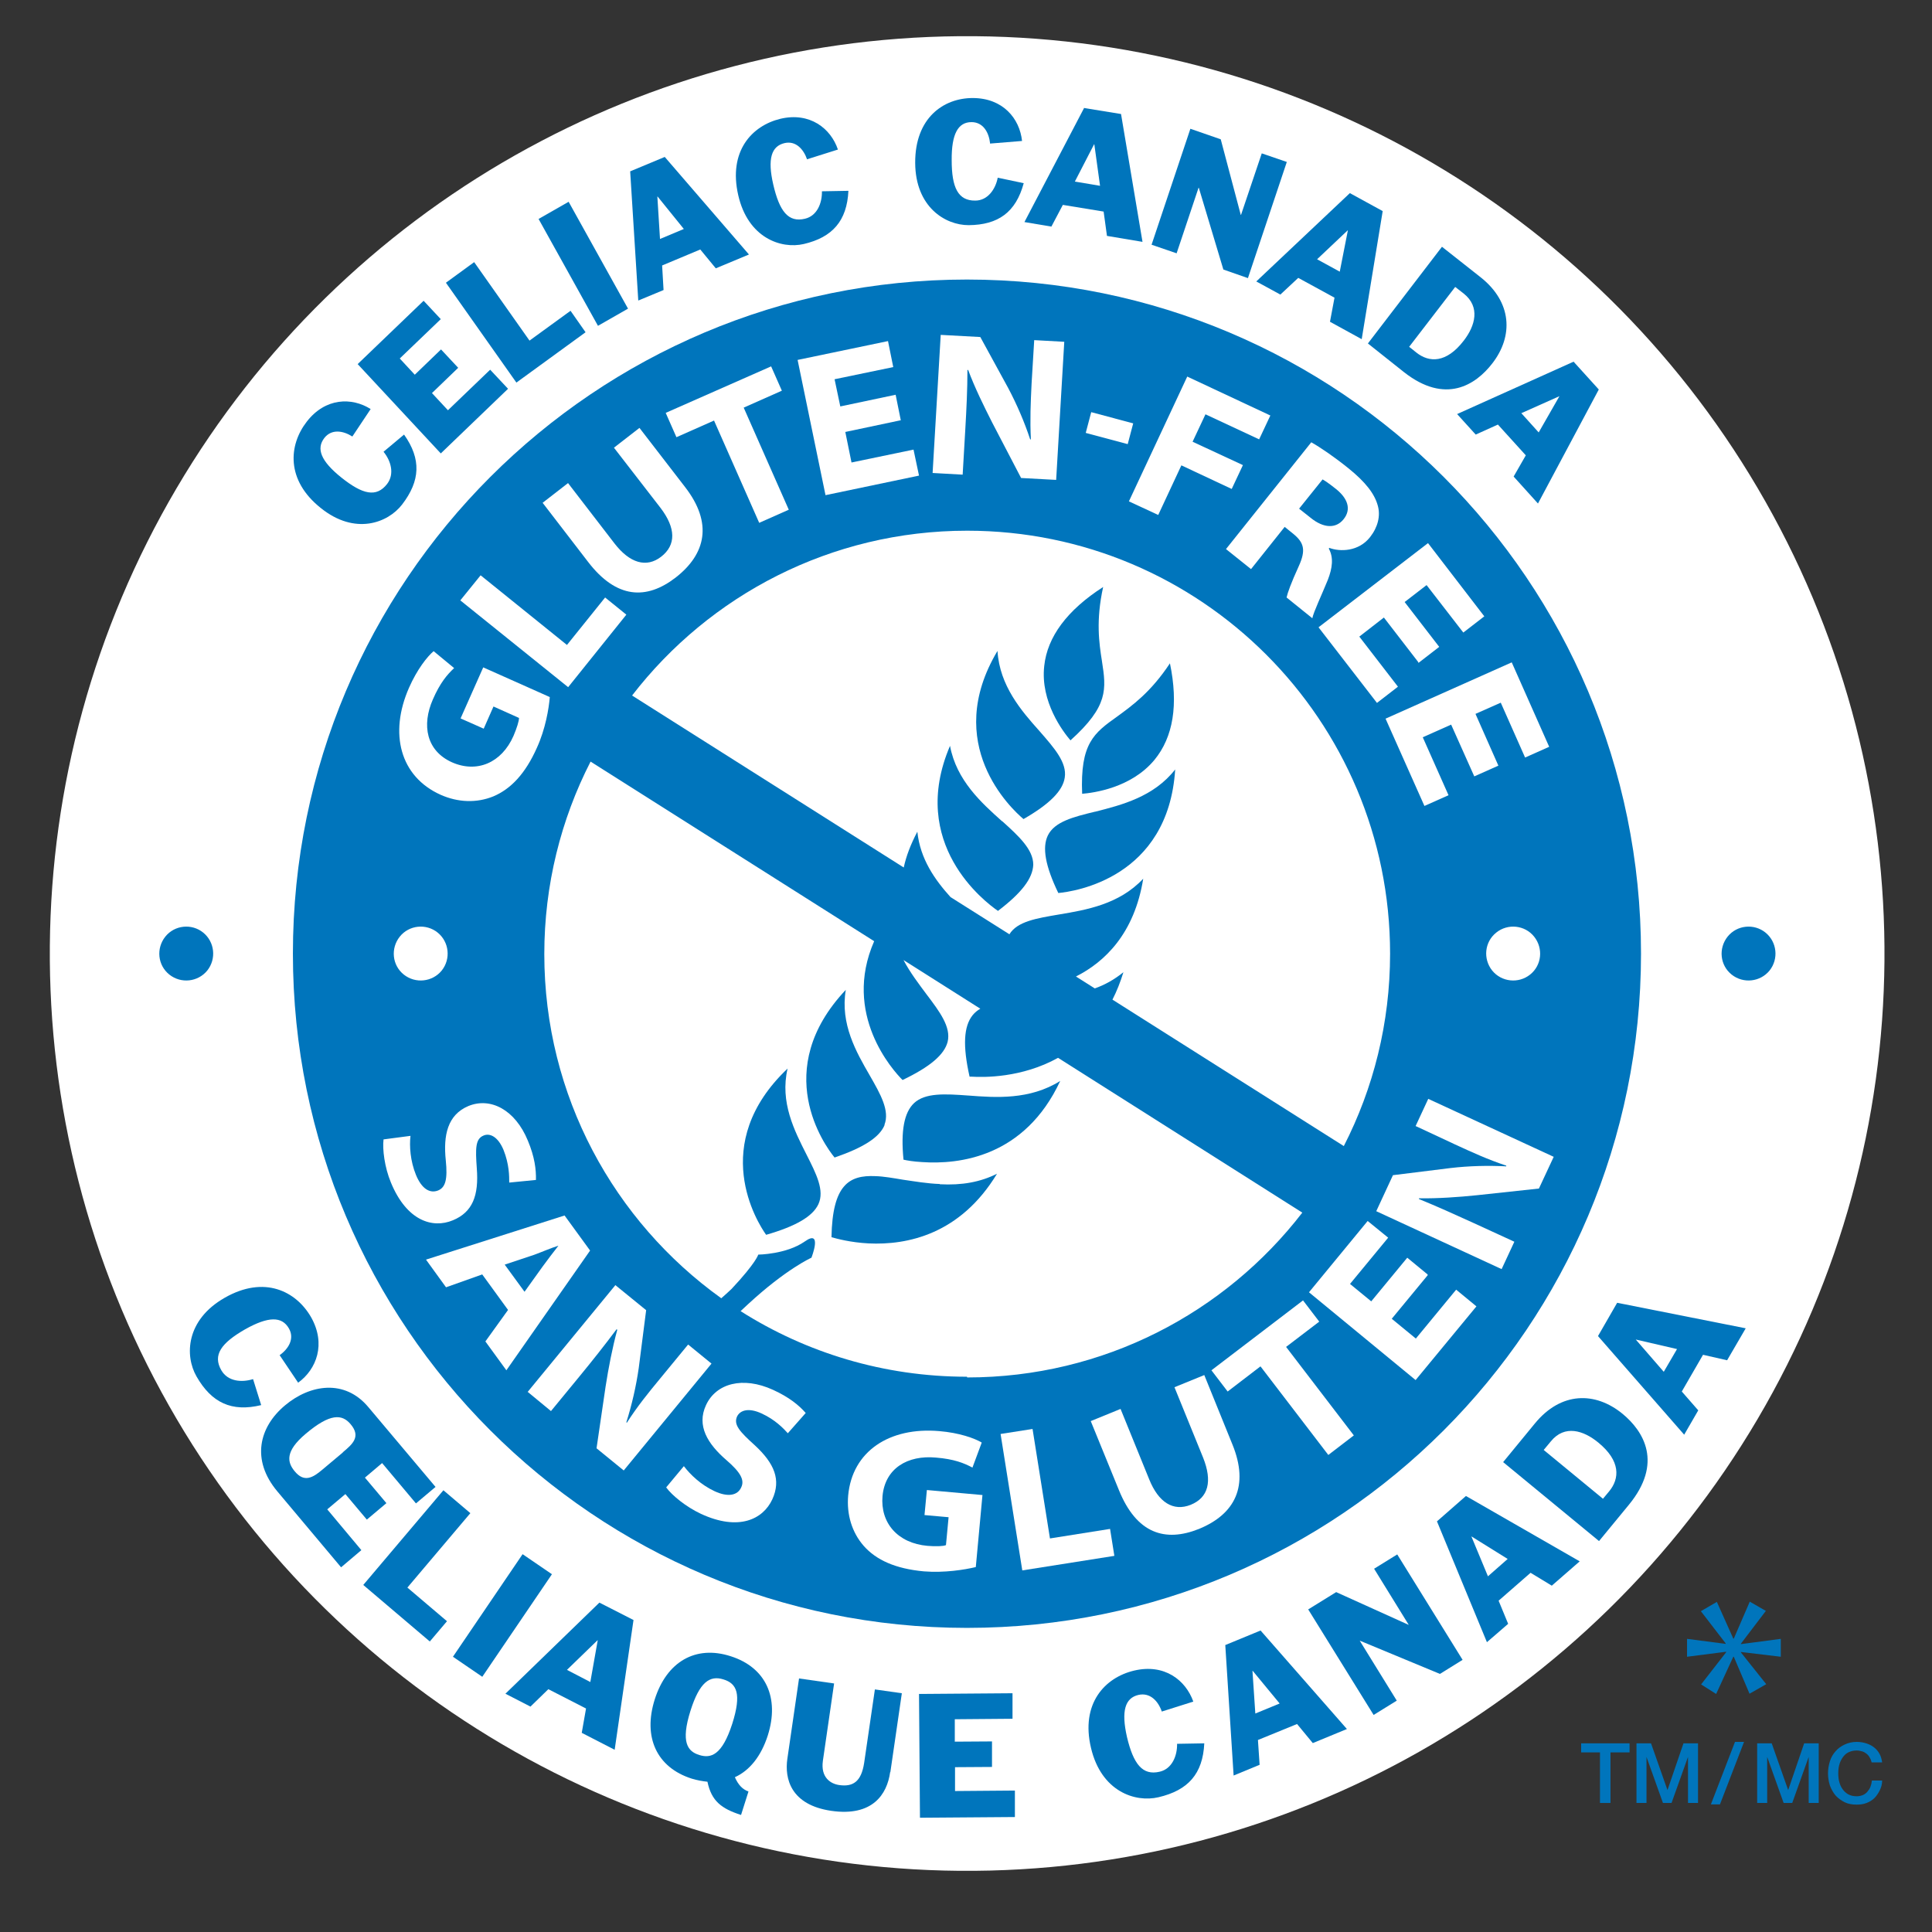<?xml version="1.0" encoding="UTF-8"?>
<svg id="Layer_1" data-name="Layer 1" xmlns="http://www.w3.org/2000/svg" viewBox="0 0 81 81">
  <rect x="0" y="0" width="81" height="81" fill="#333333" stroke="none"/>
  <defs>
    <style>
      .cls-1 {
        fill: #0075bc;
      }

      .cls-2 {
        fill: #fff;
      }
    </style>
  </defs>
  <circle class="cls-2" cx="40.54" cy="39.98" r="38.46" transform="translate(.23 80.18) rotate(-89.52)"/>
  <g>
    <path class="cls-1" d="M66.29,73.09h2.03v.38h-.8v2.12h-.44v-2.12h-.79v-.38Z"/>
    <path class="cls-1" d="M68.6,73.09h.62l.69,1.96h0l.67-1.96h.61v2.5h-.42v-1.93h0l-.69,1.93h-.36l-.69-1.93h0v1.93h-.42v-2.5Z"/>
    <path class="cls-1" d="M72.74,73.03h.38l-1.01,2.62h-.38l1.01-2.62Z"/>
    <path class="cls-1" d="M73.66,73.09h.62l.69,1.96h0l.67-1.96h.61v2.5h-.42v-1.93h0l-.69,1.93h-.36l-.69-1.93h0v1.93h-.42v-2.5Z"/>
    <path class="cls-1" d="M78.47,73.89c-.02-.07-.04-.14-.08-.2-.03-.06-.07-.11-.13-.16-.05-.04-.11-.08-.18-.1-.07-.02-.15-.04-.24-.04-.13,0-.25.03-.35.08-.1.05-.18.13-.24.22-.06.09-.11.19-.14.31-.03.11-.04.23-.04.35s.01.24.04.35.07.22.14.31c.06.09.14.16.24.22.1.05.21.08.35.08.1,0,.18-.02.26-.05.07-.03.14-.08.19-.14.05-.06.1-.13.13-.21.03-.08.05-.16.06-.26h.43c0,.15-.04.29-.1.41-.06.12-.13.23-.22.32-.09.09-.2.16-.33.21-.13.05-.27.07-.42.07-.19,0-.36-.03-.5-.1s-.27-.16-.38-.28c-.1-.12-.18-.26-.24-.42-.05-.16-.08-.33-.08-.51s.03-.35.08-.51c.05-.16.13-.3.24-.42.1-.12.23-.21.38-.28.15-.07.32-.11.5-.11.14,0,.27.02.4.06.12.04.23.09.33.17.09.07.17.16.23.27.06.11.09.23.11.36h-.44Z"/>
  </g>
  <g>
    <path class="cls-1" d="M40.54,11.72c-15.61,0-28.26,12.65-28.26,28.26s12.65,28.27,28.26,28.27,28.26-12.65,28.26-28.27-12.65-28.26-28.26-28.26ZM40.54,57.72c-3.49,0-6.75-1.01-9.49-2.75.1-.09.2-.19.3-.28,1.61-1.49,2.67-1.96,2.67-1.96,0,0,.48-1.22-.28-.68-.77.54-1.95.55-1.95.55,0,0-.08.33-1.12,1.44-.15.14-.29.27-.43.39-4.49-3.22-7.42-8.48-7.42-14.43,0-2.9.7-5.65,1.94-8.07l11.89,7.53c-1.34,3.06.78,5.41,1.19,5.82,1.15-.55,1.75-1.06,1.89-1.6.15-.62-.33-1.26-.89-2-.32-.43-.68-.9-.96-1.43l3.22,2.04c-.12.07-.23.16-.32.27-.38.47-.42,1.29-.13,2.58.03,0,.06,0,.09,0,.49.03,2.09.06,3.62-.79l10.24,6.49c-3.24,4.2-8.33,6.91-14.05,6.91ZM56.34,48.05l-9.7-6.14c.18-.35.33-.73.46-1.15-.38.31-.78.53-1.2.68l-.79-.5c1.21-.61,2.45-1.8,2.82-4.1-1.01,1.08-2.4,1.31-3.53,1.5-.94.16-1.75.29-2.08.83,0,0,0,0,0,0l-2.47-1.56c-.65-.72-1.27-1.59-1.39-2.74-.28.53-.47,1.03-.57,1.5l-11.39-7.21c3.24-4.2,8.33-6.91,14.05-6.91,9.79,0,17.73,7.94,17.73,17.73,0,2.91-.7,5.65-1.94,8.07Z"/>
    <path class="cls-1" d="M45.37,33.28c.47-.04,2.05-.24,3.03-1.42.79-.96,1.01-2.32.65-4.05-.8,1.21-1.58,1.77-2.21,2.23-.97.69-1.56,1.12-1.47,3.25Z"/>
    <path class="cls-1" d="M46.2,27.72c-.12-.76-.26-1.7.05-3.11-1.51.97-2.34,2.09-2.47,3.31-.17,1.51.8,2.77,1.1,3.12,1.6-1.44,1.5-2.15,1.32-3.32Z"/>
    <path class="cls-1" d="M42.91,34.34c1.1-.63,1.65-1.19,1.73-1.74.1-.63-.44-1.24-1.06-1.95-.76-.85-1.67-1.9-1.76-3.36-2.33,3.9.57,6.61,1.09,7.05Z"/>
    <path class="cls-1" d="M42.01,34.43c-.86-.77-1.91-1.71-2.18-3.16-1.76,4.11,1.46,6.54,2.01,6.92,1-.76,1.46-1.37,1.48-1.94,0-.63-.6-1.19-1.3-1.82Z"/>
    <path class="cls-1" d="M37.08,47.16c.23-.59-.16-1.28-.62-2.08-.56-.97-1.24-2.15-1-3.58-3.17,3.36-.89,6.52-.47,7.03,1.22-.42,1.89-.85,2.1-1.37Z"/>
    <path class="cls-1" d="M33.02,44.8c-3.34,3.17-1.27,6.45-.9,6.97,1.25-.36,1.95-.77,2.19-1.28.27-.58-.09-1.28-.5-2.09-.5-.99-1.12-2.19-.79-3.6Z"/>
    <path class="cls-1" d="M39.4,49.64c-.54-.02-1.05-.11-1.54-.18-.42-.07-.81-.14-1.16-.15-1.1-.05-1.8.36-1.84,2.56.21.06.79.22,1.55.26,1.63.08,3.85-.38,5.39-2.92-.7.35-1.47.49-2.4.44Z"/>
    <path class="cls-1" d="M40.58,45.93c-.96-.07-1.79-.12-2.26.32-.41.39-.56,1.15-.44,2.37.13.03.4.08.77.1,1.55.11,4.31-.2,5.8-3.4-1.28.8-2.7.7-3.86.61Z"/>
    <path class="cls-1" d="M45.91,34.03c-.91.22-1.7.42-1.98,1-.24.5-.11,1.27.44,2.41.67-.06,4.61-.63,4.9-5.18-.9,1.15-2.25,1.49-3.35,1.77Z"/>
  </g>
  <g>
    <path class="cls-2" d="M23.05,29.23c-.04.48-.18,1.33-.54,2.12-.48,1.08-1.09,1.73-1.83,2.04-.69.28-1.47.26-2.21-.07-1.69-.76-2.17-2.56-1.32-4.49.34-.77.76-1.3,1.03-1.53l.86.71c-.29.27-.59.62-.89,1.31-.48,1.09-.27,2.16.8,2.64,1.04.46,2.08.03,2.58-1.11.14-.33.23-.62.23-.75l-1.07-.48-.41.93-.97-.43.95-2.14,2.78,1.24Z"/>
    <path class="cls-2" d="M19.3,25.17l.85-1.05,3.62,2.92,1.6-1.99.89.72-2.44,3.04-4.51-3.63Z"/>
    <path class="cls-2" d="M23.82,20.26l1.94,2.52c.64.83,1.34,1.04,1.96.56.63-.49.62-1.2-.03-2.05l-1.95-2.52,1.07-.83,1.92,2.49c1.15,1.49.88,2.79-.41,3.79-1.21.93-2.47.9-3.67-.67l-1.9-2.47,1.07-.83Z"/>
    <path class="cls-2" d="M29.94,17.63l-1.58.7-.45-1.02,4.42-1.95.45,1.02-1.6.71,1.89,4.28-1.24.55-1.89-4.28Z"/>
    <path class="cls-2" d="M37.76,17.62l-2.32.49.26,1.28,2.6-.54.23,1.09-3.92.82-1.17-5.67,3.79-.79.22,1.09-2.46.51.24,1.14,2.32-.49.22,1.09Z"/>
    <path class="cls-2" d="M39.1,19.83l.34-5.79,1.66.09,1.17,2.14c.36.68.68,1.42.92,2.15h.03c-.04-.83-.01-1.52.03-2.34l.11-1.82,1.26.07-.34,5.79-1.47-.08-1.21-2.32c-.35-.69-.73-1.46-1.01-2.21h-.03c0,.83-.04,1.63-.09,2.5l-.11,1.89-1.26-.07Z"/>
    <path class="cls-2" d="M47.51,17.75l-.23.87-1.76-.47.23-.87,1.76.47Z"/>
    <path class="cls-2" d="M49.78,15.79l3.48,1.63-.47,1-2.25-1.05-.54,1.15,2.11.98-.47,1-2.11-.99-.97,2.08-1.23-.57,2.45-5.24Z"/>
    <path class="cls-2" d="M54.97,18.54c.39.22.95.6,1.56,1.09.72.58,1.11,1.08,1.24,1.59.11.41,0,.88-.33,1.3-.48.61-1.26.62-1.71.45l-.02.03c.21.38.15.82-.04,1.31-.26.64-.6,1.35-.65,1.61l-1.08-.87c.04-.19.19-.61.51-1.31.31-.68.22-.99-.23-1.36l-.36-.29-1.41,1.77-1.05-.84,3.57-4.47ZM54.47,21.33l.48.38c.54.44,1.06.46,1.38.06.34-.42.17-.88-.32-1.27-.3-.24-.47-.35-.56-.4l-.98,1.22Z"/>
    <path class="cls-2" d="M59.47,27.77l-1.45-1.88-1.03.8,1.62,2.1-.88.68-2.45-3.17,4.59-3.53,2.36,3.07-.88.68-1.54-1.99-.92.71,1.45,1.88-.88.68Z"/>
    <path class="cls-2" d="M61.81,32.55l-.97-2.17-1.19.53,1.08,2.43-1.01.45-1.63-3.66,5.29-2.36,1.57,3.54-1.01.45-1.02-2.3-1.06.47.96,2.17-1.01.45Z"/>
  </g>
  <g>
    <path class="cls-2" d="M17.21,47.62c-.05.43-.01,1.05.23,1.64.24.58.58.79.93.65.31-.13.4-.47.32-1.26-.11-1.05.07-1.91.95-2.28.93-.38,1.96.16,2.49,1.45.29.69.35,1.22.34,1.65l-1.12.11c0-.27,0-.77-.24-1.37-.23-.55-.57-.72-.84-.6-.34.14-.34.54-.28,1.37.09,1.15-.18,1.84-1,2.18-.86.36-1.94.02-2.6-1.58-.27-.65-.36-1.4-.31-1.81l1.14-.15Z"/>
    <path class="cls-2" d="M20.22,53.43l-1.52.54-.84-1.16,5.81-1.85,1.07,1.47-3.51,5.02-.88-1.21.95-1.32-1.09-1.5ZM21.99,54.16l.76-1.06c.21-.29.45-.6.66-.87h-.01c-.32.1-.68.26-1.01.38l-1.23.41.84,1.15Z"/>
    <path class="cls-2" d="M22.12,58.36l3.68-4.48,1.29,1.05-.31,2.42c-.11.77-.29,1.55-.52,2.28l.02.02c.45-.7.89-1.24,1.41-1.87l1.16-1.41.98.8-3.68,4.48-1.14-.93.38-2.59c.12-.77.28-1.61.49-2.38l-.03-.02c-.5.67-1,1.3-1.55,1.97l-1.2,1.46-.97-.8Z"/>
    <path class="cls-2" d="M28.68,61.48c.26.34.7.77,1.28,1.04.56.26.97.18,1.12-.17.14-.3-.03-.62-.62-1.13-.8-.69-1.26-1.45-.86-2.31.42-.91,1.54-1.22,2.81-.64.68.31,1.09.65,1.37.97l-.75.85c-.18-.2-.53-.57-1.1-.83-.54-.25-.9-.14-1.03.13-.15.34.11.63.73,1.19.85.78,1.12,1.47.75,2.28-.39.84-1.41,1.34-2.99.61-.64-.3-1.22-.78-1.46-1.11l.74-.89Z"/>
    <path class="cls-2" d="M40.91,65.7c-.46.11-1.31.25-2.18.18-1.18-.11-1.99-.47-2.52-1.07-.49-.56-.72-1.31-.65-2.11.17-1.85,1.72-2.88,3.82-2.7.84.07,1.48.3,1.78.48l-.39,1.05c-.35-.19-.78-.36-1.53-.42-1.19-.11-2.13.45-2.24,1.61-.1,1.13.64,1.98,1.88,2.09.36.03.66.02.78-.03l.11-1.17-1.01-.09.1-1.05,2.33.21-.28,3.03Z"/>
    <path class="cls-2" d="M41.95,60.12l1.34-.21.73,4.59,2.52-.4.18,1.13-3.86.61-.91-5.72Z"/>
    <path class="cls-2" d="M46.98,59.07l1.2,2.95c.39.97,1.01,1.36,1.74,1.07.74-.3.92-.98.52-1.98l-1.2-2.95,1.25-.51,1.18,2.91c.71,1.74.11,2.92-1.4,3.54-1.42.57-2.62.2-3.36-1.63l-1.18-2.89,1.25-.51Z"/>
    <path class="cls-2" d="M52.84,57.29l-1.37,1.05-.68-.89,3.84-2.93.68.89-1.39,1.06,2.84,3.71-1.07.82-2.84-3.71Z"/>
    <path class="cls-2" d="M59.86,53.46l-1.51,1.83,1.01.83,1.69-2.05.85.7-2.55,3.09-4.47-3.68,2.46-2.99.86.7-1.6,1.94.89.73,1.51-1.83.85.7Z"/>
    <path class="cls-2" d="M62.96,53.21l-5.26-2.43.7-1.51,2.42-.3c.77-.09,1.57-.11,2.33-.07v-.03c-.78-.26-1.41-.55-2.15-.89l-1.65-.77.53-1.14,5.26,2.43-.62,1.33-2.6.28c-.77.08-1.63.14-2.43.13v.03c.76.31,1.49.64,2.28,1l1.72.79-.53,1.14Z"/>
  </g>
  <path class="cls-2" d="M64.32,39.27c.39.49.32,1.2-.17,1.59-.49.39-1.2.31-1.59-.17-.39-.49-.32-1.2.17-1.59.48-.39,1.2-.32,1.59.17Z"/>
  <path class="cls-2" d="M16.76,39.27c-.39.49-.32,1.2.17,1.59.49.39,1.2.31,1.59-.17.39-.49.31-1.2-.17-1.59-.48-.39-1.2-.32-1.59.17Z"/>
  <path class="cls-1" d="M74.04,67.53l-1.05,1.38v.02l1.67-.22v.75l-1.67-.2v.02l1.06,1.33-.7.4-.66-1.55h-.02l-.72,1.56-.63-.4,1.05-1.35v-.02l-1.64.21v-.75l1.62.21v-.02l-1.04-1.35.67-.39.69,1.54h.02l.67-1.55.66.38Z"/>
  <g>
    <path class="cls-1" d="M11.72,56.82c.38-.27.64-.7.39-1.13-.29-.5-.85-.51-1.83.04-1.01.58-1.37,1.08-1,1.72.27.47.85.52,1.33.37l.34,1.09c-1.24.3-2.08-.1-2.71-1.2-.5-.87-.45-2.37,1.18-3.3,1.66-.95,2.99-.28,3.62.81.64,1.13.23,2.19-.54,2.75l-.78-1.16Z"/>
    <path class="cls-1" d="M17.43,63.02l-1.41-1.68-.72.61.9,1.07-.82.69-.9-1.07-.76.64,1.43,1.71-.85.72-2.67-3.18c-1.11-1.32-.77-2.7.32-3.61,1.05-.88,2.5-1.11,3.49.07l2.82,3.35-.82.69ZM14.37,60.89c.42-.35.77-.66.33-1.18-.36-.43-.86-.46-1.88.4-.88.74-.78,1.2-.46,1.58.39.47.75.27,1.15-.07l.87-.73Z"/>
    <path class="cls-1" d="M18.59,62.48l1.13.96-2.64,3.12,1.66,1.41-.72.85-2.79-2.37,3.36-3.97Z"/>
    <path class="cls-1" d="M21.91,65.16l1.23.84-2.92,4.3-1.23-.84,2.92-4.3Z"/>
    <path class="cls-1" d="M25.13,67.19l1.43.73-.79,5.44-1.38-.71.18-1.02-1.58-.81-.75.73-1.05-.54,3.94-3.82ZM23.77,70.01l.98.51.31-1.75h-.01s-1.28,1.24-1.28,1.24Z"/>
    <path class="cls-1" d="M31.06,76.09c-.8-.26-1.23-.57-1.4-1.39-.2-.02-.43-.06-.66-.13-1.47-.47-2.05-1.74-1.55-3.32.5-1.58,1.71-2.29,3.19-1.81,1.47.47,2.05,1.74,1.55,3.32-.28.87-.76,1.47-1.38,1.75.14.32.32.51.57.6l-.31.98ZM28.95,71.72c-.42,1.33-.12,1.71.37,1.86.48.15.95.02,1.38-1.31.4-1.26.19-1.69-.37-1.86-.57-.18-1,.11-1.38,1.31Z"/>
    <path class="cls-1" d="M37.32,74.3c-.13.93-.74,1.87-2.47,1.62-1.7-.25-1.96-1.35-1.84-2.18l.49-3.37,1.47.21-.47,3.24c-.1.71.33.97.69,1.02.57.08.92-.14,1.04-.93l.45-3.08,1.13.16-.48,3.3Z"/>
    <path class="cls-1" d="M38.54,71.02l3.91-.03v1.07s-2.42.02-2.42.02v.94s1.56-.01,1.56-.01v1.07s-1.55.01-1.55.01v1s2.51-.02,2.51-.02v1.11s-3.98.03-3.98.03l-.04-5.2Z"/>
    <path class="cls-1" d="M48.71,71.76c-.15-.44-.49-.81-.98-.7-.56.13-.73.67-.48,1.77.27,1.13.65,1.62,1.37,1.45.52-.12.74-.67.73-1.17l1.14-.02c-.06,1.28-.68,1.97-1.92,2.26-.98.23-2.4-.24-2.83-2.07-.44-1.86.58-2.95,1.81-3.24,1.27-.3,2.16.4,2.48,1.3l-1.33.42Z"/>
    <path class="cls-1" d="M51.37,68.97l1.48-.61,3.62,4.13-1.43.59-.66-.8-1.64.67.07,1.04-1.09.45-.35-5.48ZM52.63,71.84l1.02-.42-1.13-1.37h-.01s.12,1.79.12,1.79Z"/>
    <path class="cls-1" d="M54.84,67.48l1.18-.73,3.03,1.37h.01s-1.45-2.35-1.45-2.35l.97-.6,2.74,4.42-.95.59-3.35-1.39h-.01s1.55,2.51,1.55,2.51l-.97.6-2.74-4.42Z"/>
    <path class="cls-1" d="M60.25,63.78l1.21-1.06,4.77,2.74-1.17,1.02-.89-.54-1.34,1.17.4.97-.89.77-2.1-5.08ZM62.38,66.09l.83-.73-1.51-.94h-.01s.69,1.66.69,1.66Z"/>
    <path class="cls-1" d="M63.02,61.3l1.33-1.62c1.1-1.34,2.53-1.34,3.67-.41.9.74,1.71,2.07.27,3.82l-1.25,1.52-4.02-3.31ZM67.21,62.83l.25-.3c.45-.54.49-1.28-.45-2.05-.62-.51-1.41-.76-1.99-.05l-.3.36,2.49,2.05Z"/>
    <path class="cls-1" d="M67,56.01l.8-1.39,5.39,1.07-.78,1.34-1.01-.23-.89,1.54.69.79-.59,1.02-3.61-4.13ZM69.75,57.52l.56-.96-1.73-.4h0s1.18,1.36,1.18,1.36Z"/>
  </g>
  <g>
    <path class="cls-1" d="M14.77,18.3c-.39-.25-.87-.32-1.17.06-.35.45-.15.97.71,1.66.89.71,1.47.85,1.92.27.32-.42.16-.97-.15-1.35l.86-.72c.73,1.03.68,1.94-.08,2.93-.6.78-1.98,1.3-3.41.15-1.47-1.17-1.35-2.64-.59-3.62.78-1.01,1.89-1.03,2.68-.53l-.76,1.14Z"/>
    <path class="cls-1" d="M14.99,15.27l2.77-2.66.72.77-1.72,1.65.63.68,1.1-1.06.72.77-1.1,1.06.67.72,1.77-1.7.75.8-2.82,2.71-3.48-3.74Z"/>
    <path class="cls-1" d="M18.7,11.85l1.18-.86,2.32,3.29,1.72-1.25.63.9-2.9,2.11-2.95-4.18Z"/>
    <path class="cls-1" d="M22.58,9.18l1.26-.72,2.49,4.48-1.26.72-2.49-4.48Z"/>
    <path class="cls-1" d="M26.43,7.18l1.44-.6,3.53,4.09-1.39.58-.65-.79-1.6.67.06,1.03-1.06.44-.34-5.42ZM27.67,10.02l1-.42-1.1-1.36h-.01s.11,1.77.11,1.77Z"/>
    <path class="cls-1" d="M33.84,6.69c-.15-.44-.48-.8-.95-.69-.55.13-.72.66-.47,1.74.26,1.12.63,1.6,1.33,1.43.51-.12.72-.66.71-1.15l1.11-.02c-.06,1.26-.67,1.95-1.87,2.23-.95.22-2.34-.25-2.75-2.05-.42-1.84.57-2.91,1.77-3.2,1.23-.29,2.11.4,2.41,1.29l-1.3.41Z"/>
    <path class="cls-1" d="M41.51,6.01c-.05-.46-.29-.89-.78-.89-.56,0-.84.49-.83,1.6,0,1.15.27,1.7.99,1.69.52,0,.85-.48.94-.96l1.09.23c-.33,1.22-1.07,1.75-2.31,1.76-.98,0-2.23-.76-2.24-2.61-.01-1.89,1.19-2.72,2.41-2.72,1.27,0,1.97.86,2.07,1.8l-1.35.11Z"/>
    <path class="cls-1" d="M45.46,4.53l1.54.25.9,5.36-1.49-.25-.14-1.02-1.71-.28-.48.91-1.13-.19,2.51-4.8ZM45.05,7.61l1.07.18-.24-1.74h-.01s-.81,1.57-.81,1.57Z"/>
    <path class="cls-1" d="M49.91,5.4l1.27.44.84,3.17h.01s.87-2.58.87-2.58l1.05.36-1.63,4.87-1.03-.36-1.03-3.43h-.01s-.92,2.75-.92,2.75l-1.05-.36,1.63-4.87Z"/>
    <path class="cls-1" d="M56.6,8.1l1.37.75-.88,5.37-1.33-.73.19-1.01-1.52-.83-.75.7-1.01-.55,3.92-3.7ZM55.22,10.87l.95.52.34-1.73h-.01s-1.28,1.21-1.28,1.21Z"/>
    <path class="cls-1" d="M60.46,10.35l1.61,1.27c1.33,1.05,1.38,2.47.5,3.61-.7.91-1.97,1.74-3.71.37l-1.51-1.2,3.11-4.06ZM59.08,14.54l.3.24c.54.43,1.26.45,1.99-.5.48-.62.7-1.41,0-1.97l-.36-.28-1.93,2.51Z"/>
    <path class="cls-1" d="M65.97,15.16l1.06,1.17-2.55,4.78-1.02-1.13.51-.89-1.17-1.29-.93.42-.78-.86,4.89-2.2ZM63.78,17.32l.73.81.87-1.52h0s-1.59.71-1.59.71Z"/>
  </g>
  <path class="cls-1" d="M6.93,39.27c-.39.49-.32,1.2.17,1.59.49.39,1.2.31,1.59-.17.39-.49.31-1.2-.17-1.59-.48-.39-1.2-.32-1.59.17Z"/>
  <path class="cls-1" d="M72.43,39.27c-.39.49-.32,1.2.17,1.59.49.39,1.2.31,1.59-.17.39-.49.31-1.2-.17-1.59-.48-.39-1.2-.32-1.59.17Z"/>
</svg>